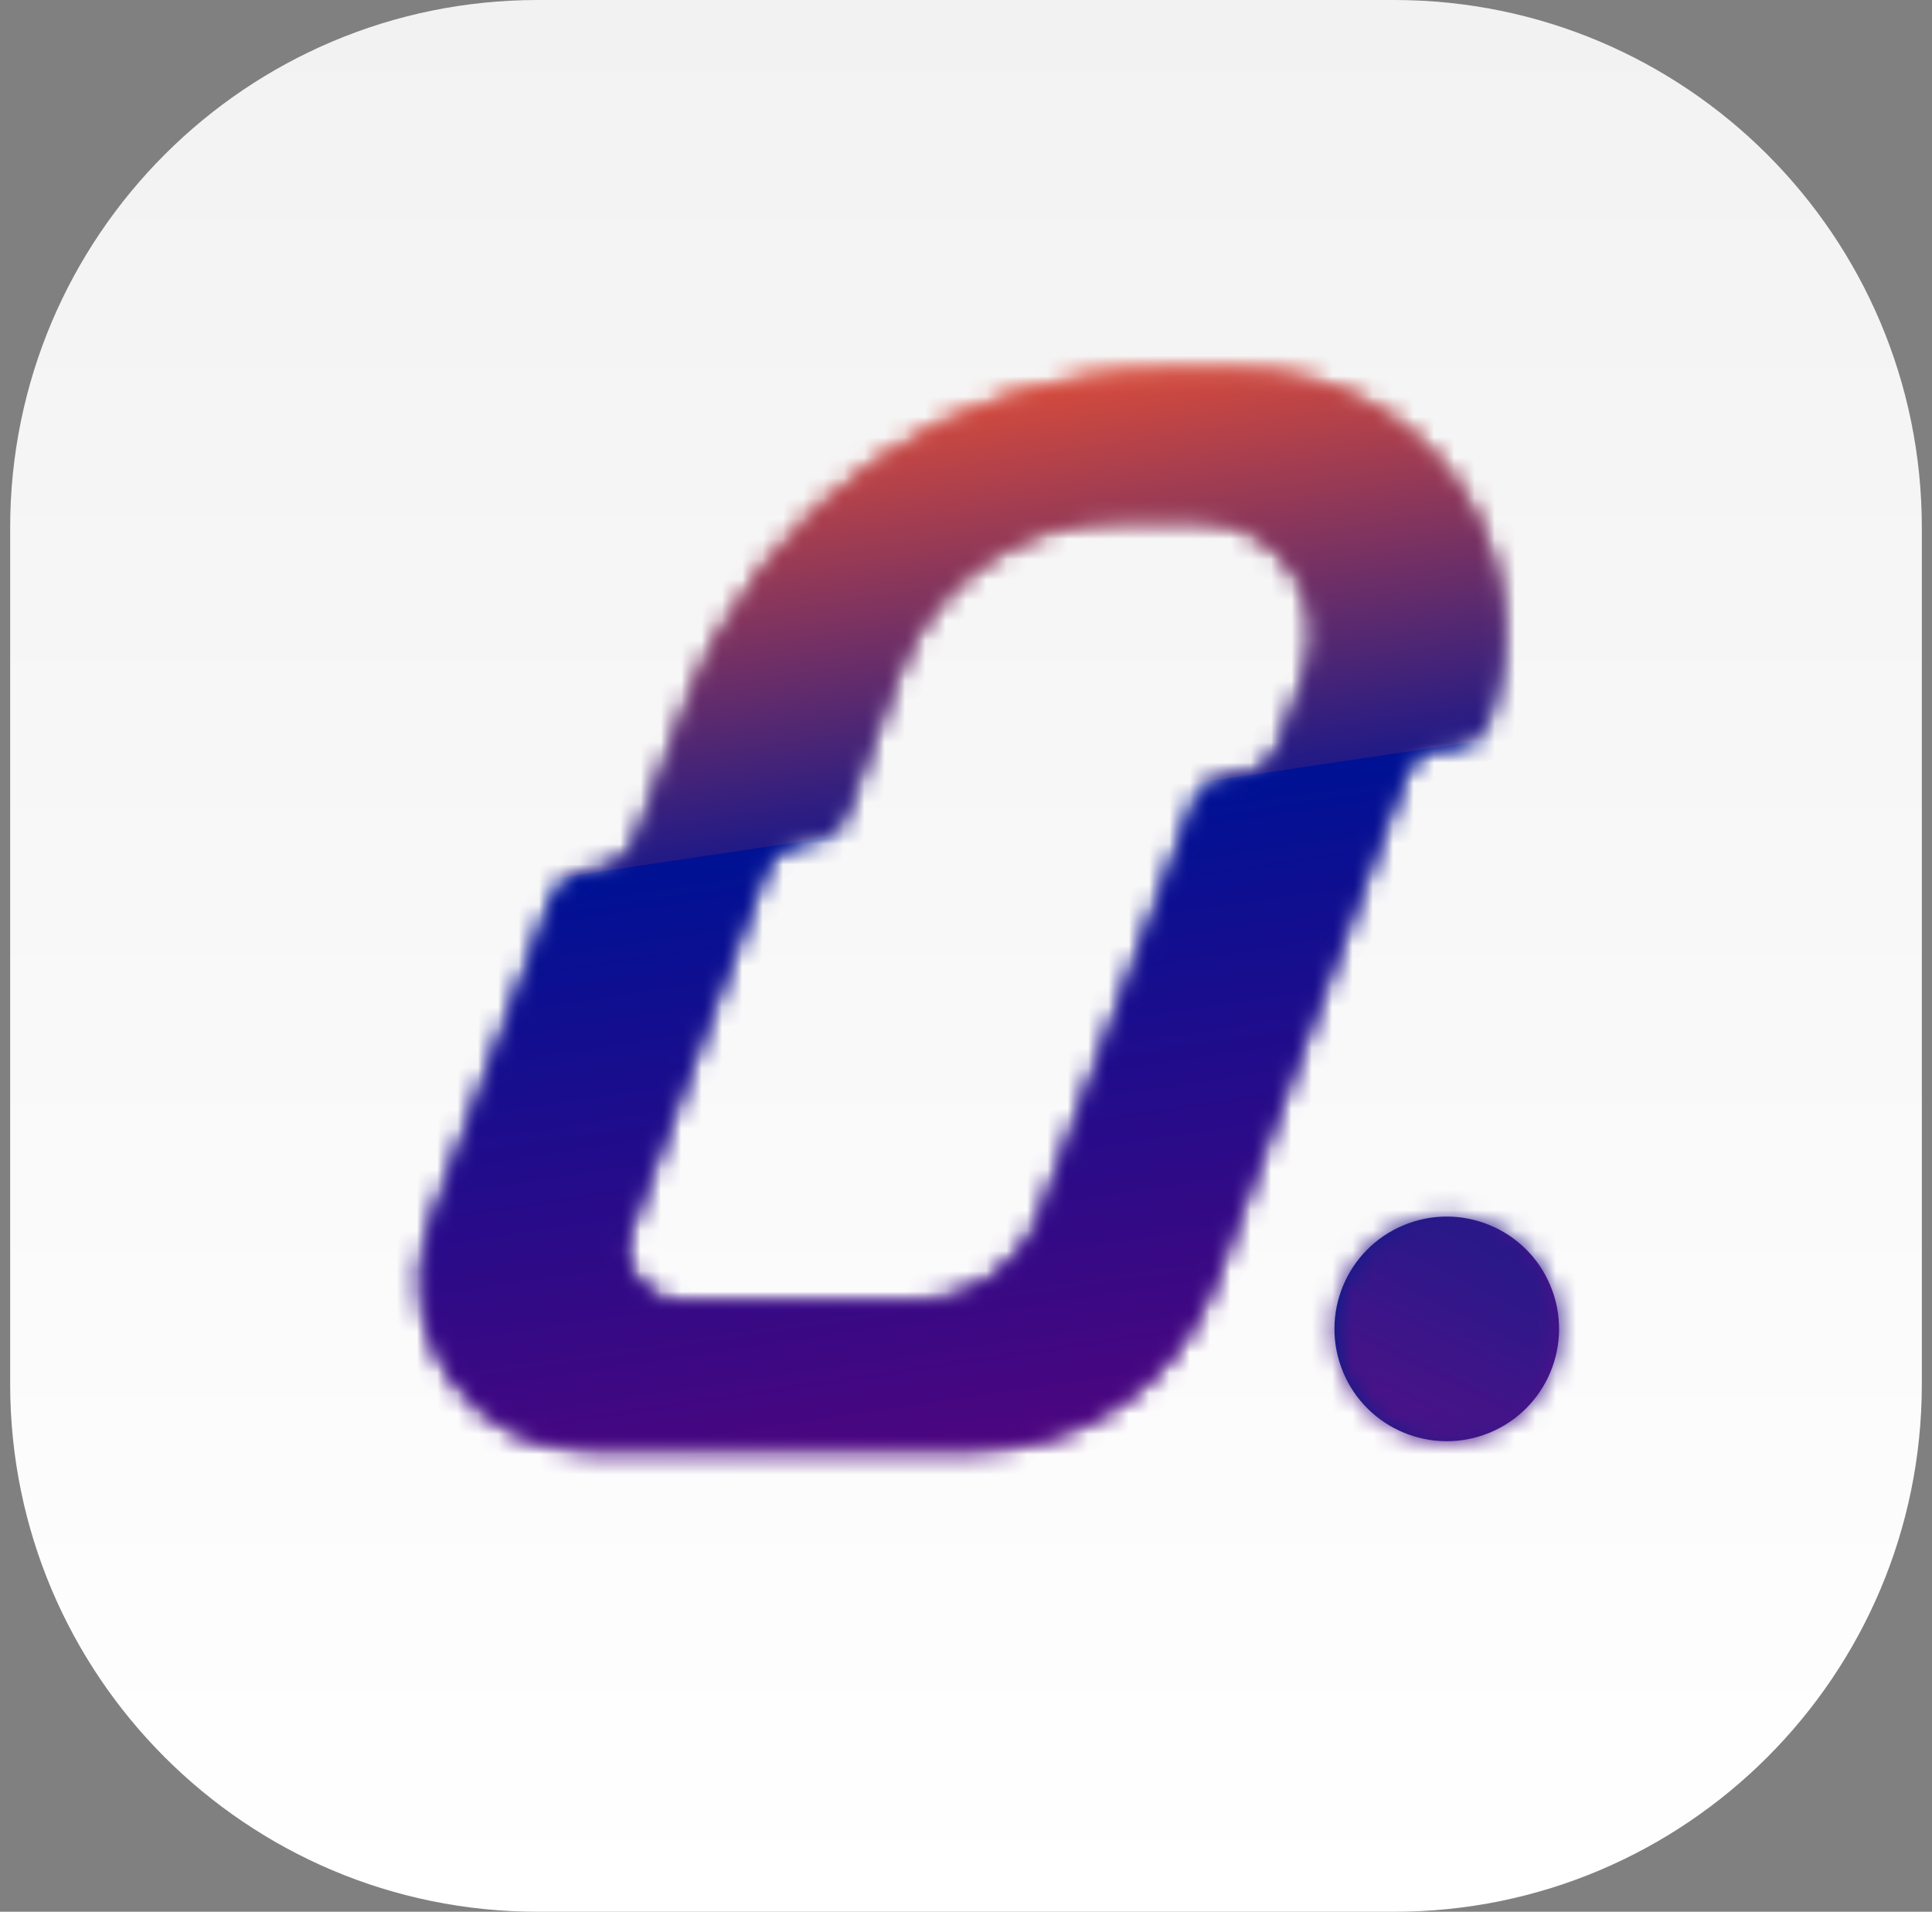 <svg width="95" height="94" viewBox="0 0 95 94" fill="none" xmlns="http://www.w3.org/2000/svg">
<rect x="0" y="0" width="95" height="94" fill="#808080" stroke="none"/>
<g clip-path="url(#clip0_688_150)">
<path d="M68.556 0H26.444C12.116 0 0.5 11.616 0.5 25.944V68.056C0.5 82.385 12.116 94 26.444 94H68.556C82.885 94 94.5 82.385 94.5 68.056V25.944C94.5 11.616 82.885 0 68.556 0Z" fill="url(#paint0_linear_688_150)"/>
<mask id="mask0_688_150" style="mask-type:luminance" maskUnits="userSpaceOnUse" x="20" y="18" width="54" height="54">
<path d="M61.101 18.287H57.348C46.868 18.287 37.489 24.79 33.814 34.606L31.317 41.276C31.013 42.087 30.295 42.671 29.439 42.802L28.774 42.905C28.053 43.01 27.448 43.499 27.193 44.182L21.226 60.118C19.208 65.507 23.192 71.254 28.947 71.254H47.891C53.148 71.254 57.853 67.992 59.696 63.068L69.048 38.091C69.322 37.361 69.97 36.837 70.741 36.723L71.818 36.565C72.388 36.48 72.868 36.093 73.069 35.553C76.198 27.197 70.02 18.286 61.096 18.286L61.101 18.287ZM58.793 39.403L51.136 59.853C50.203 62.346 47.822 63.997 45.16 63.997H33.356C31.564 63.997 30.323 62.207 30.951 60.529L37.562 42.873C37.869 42.051 38.599 41.463 39.465 41.335L40.145 41.235C40.77 41.142 41.294 40.718 41.514 40.129L44.122 33.163C45.837 28.581 50.216 25.546 55.108 25.546H58.899C62.855 25.546 65.596 29.498 64.209 33.204L62.857 36.857C62.609 37.527 62.017 38.008 61.31 38.112L60.188 38.277C59.552 38.371 59.018 38.802 58.793 39.403Z" fill="white"/>
</mask>
<g mask="url(#mask0_688_150)">
<path d="M83.507 38.403L79.521 11.567L14.341 21.25L18.327 48.086L83.507 38.403Z" fill="url(#paint1_linear_688_150)"/>
<path d="M14.733 45.049L21.537 90.852L86.717 81.169L79.913 35.366L14.733 45.049Z" fill="url(#paint2_linear_688_150)"/>
</g>
<mask id="mask1_688_150" style="mask-type:luminance" maskUnits="userSpaceOnUse" x="20" y="18" width="54" height="54">
<path d="M61.101 18.287H57.348C46.868 18.287 37.489 24.79 33.814 34.606L31.317 41.276C31.013 42.087 30.295 42.671 29.439 42.802L28.774 42.905C28.053 43.01 27.448 43.499 27.193 44.182L21.226 60.118C19.208 65.507 23.192 71.254 28.947 71.254H47.891C53.148 71.254 57.853 67.992 59.696 63.068L69.048 38.091C69.322 37.361 69.97 36.837 70.741 36.723L71.818 36.565C72.388 36.48 72.868 36.093 73.069 35.553C76.198 27.197 70.02 18.286 61.096 18.286L61.101 18.287ZM58.793 39.403L51.136 59.853C50.203 62.346 47.822 63.997 45.16 63.997H33.356C31.564 63.997 30.323 62.207 30.951 60.529L37.562 42.873C37.869 42.051 38.599 41.463 39.465 41.335L40.145 41.235C40.77 41.142 41.294 40.718 41.514 40.129L44.122 33.163C45.837 28.581 50.216 25.546 55.108 25.546H58.899C62.855 25.546 65.596 29.498 64.209 33.204L62.857 36.857C62.609 37.527 62.017 38.008 61.31 38.112L60.188 38.277C59.552 38.371 59.018 38.802 58.793 39.403Z" fill="white"/>
</mask>
<g mask="url(#mask1_688_150)">
<path d="M83.507 38.403L79.521 11.567L14.341 21.25L18.327 48.086L83.507 38.403Z" fill="url(#paint3_linear_688_150)"/>
<path d="M14.733 45.049L21.537 90.852L86.717 81.169L79.913 35.366L14.733 45.049Z" fill="url(#paint4_linear_688_150)"/>
</g>
<path d="M73.253 70.442C76.07 69.275 77.408 66.046 76.241 63.228C75.074 60.411 71.844 59.073 69.027 60.24C66.209 61.407 64.872 64.637 66.038 67.454C67.206 70.272 70.435 71.609 73.253 70.442Z" fill="url(#paint5_linear_688_150)"/>
<mask id="mask2_688_150" style="mask-type:luminance" maskUnits="userSpaceOnUse" x="65" y="59" width="12" height="12">
<path d="M73.253 70.442C76.07 69.275 77.408 66.046 76.241 63.228C75.074 60.411 71.844 59.073 69.027 60.24C66.209 61.407 64.872 64.637 66.038 67.454C67.206 70.272 70.435 71.609 73.253 70.442Z" fill="white"/>
</mask>
<g mask="url(#mask2_688_150)">
<path d="M75.593 76.544L86.483 54.276L71.44 46.919L60.55 69.188L75.593 76.544Z" fill="url(#paint6_linear_688_150)"/>
</g>
</g>
<defs>
<linearGradient id="paint0_linear_688_150" x1="47.499" y1="94" x2="47.499" y2="0" gradientUnits="userSpaceOnUse">
<stop stop-color="white"/>
<stop offset="1" stop-color="#F2F2F2"/>
</linearGradient>
<linearGradient id="paint1_linear_688_150" x1="46.499" y1="16.504" x2="50.507" y2="43.482" gradientUnits="userSpaceOnUse">
<stop stop-color="#F05231"/>
<stop offset="1" stop-color="#001194"/>
</linearGradient>
<linearGradient id="paint2_linear_688_150" x1="53.867" y1="86.62" x2="47.03" y2="40.599" gradientUnits="userSpaceOnUse">
<stop stop-color="#740074"/>
<stop offset="1" stop-color="#001194"/>
</linearGradient>
<linearGradient id="paint3_linear_688_150" x1="46.499" y1="16.504" x2="50.507" y2="43.482" gradientUnits="userSpaceOnUse">
<stop stop-color="#F05231"/>
<stop offset="1" stop-color="#001194"/>
</linearGradient>
<linearGradient id="paint4_linear_688_150" x1="53.867" y1="86.62" x2="47.03" y2="40.599" gradientUnits="userSpaceOnUse">
<stop stop-color="#740074"/>
<stop offset="1" stop-color="#001194"/>
</linearGradient>
<linearGradient id="paint5_linear_688_150" x1="65.618" y1="65.341" x2="76.663" y2="65.341" gradientUnits="userSpaceOnUse">
<stop stop-color="#001F8A"/>
<stop offset="1" stop-color="#541188"/>
</linearGradient>
<linearGradient id="paint6_linear_688_150" x1="80.147" y1="51.087" x2="69.222" y2="73.427" gradientUnits="userSpaceOnUse">
<stop stop-color="#001F8A"/>
<stop offset="1" stop-color="#541188"/>
</linearGradient>
<clipPath id="clip0_688_150">
<rect width="94" height="94" fill="white" transform="translate(0.5)"/>
</clipPath>
</defs>
</svg>

